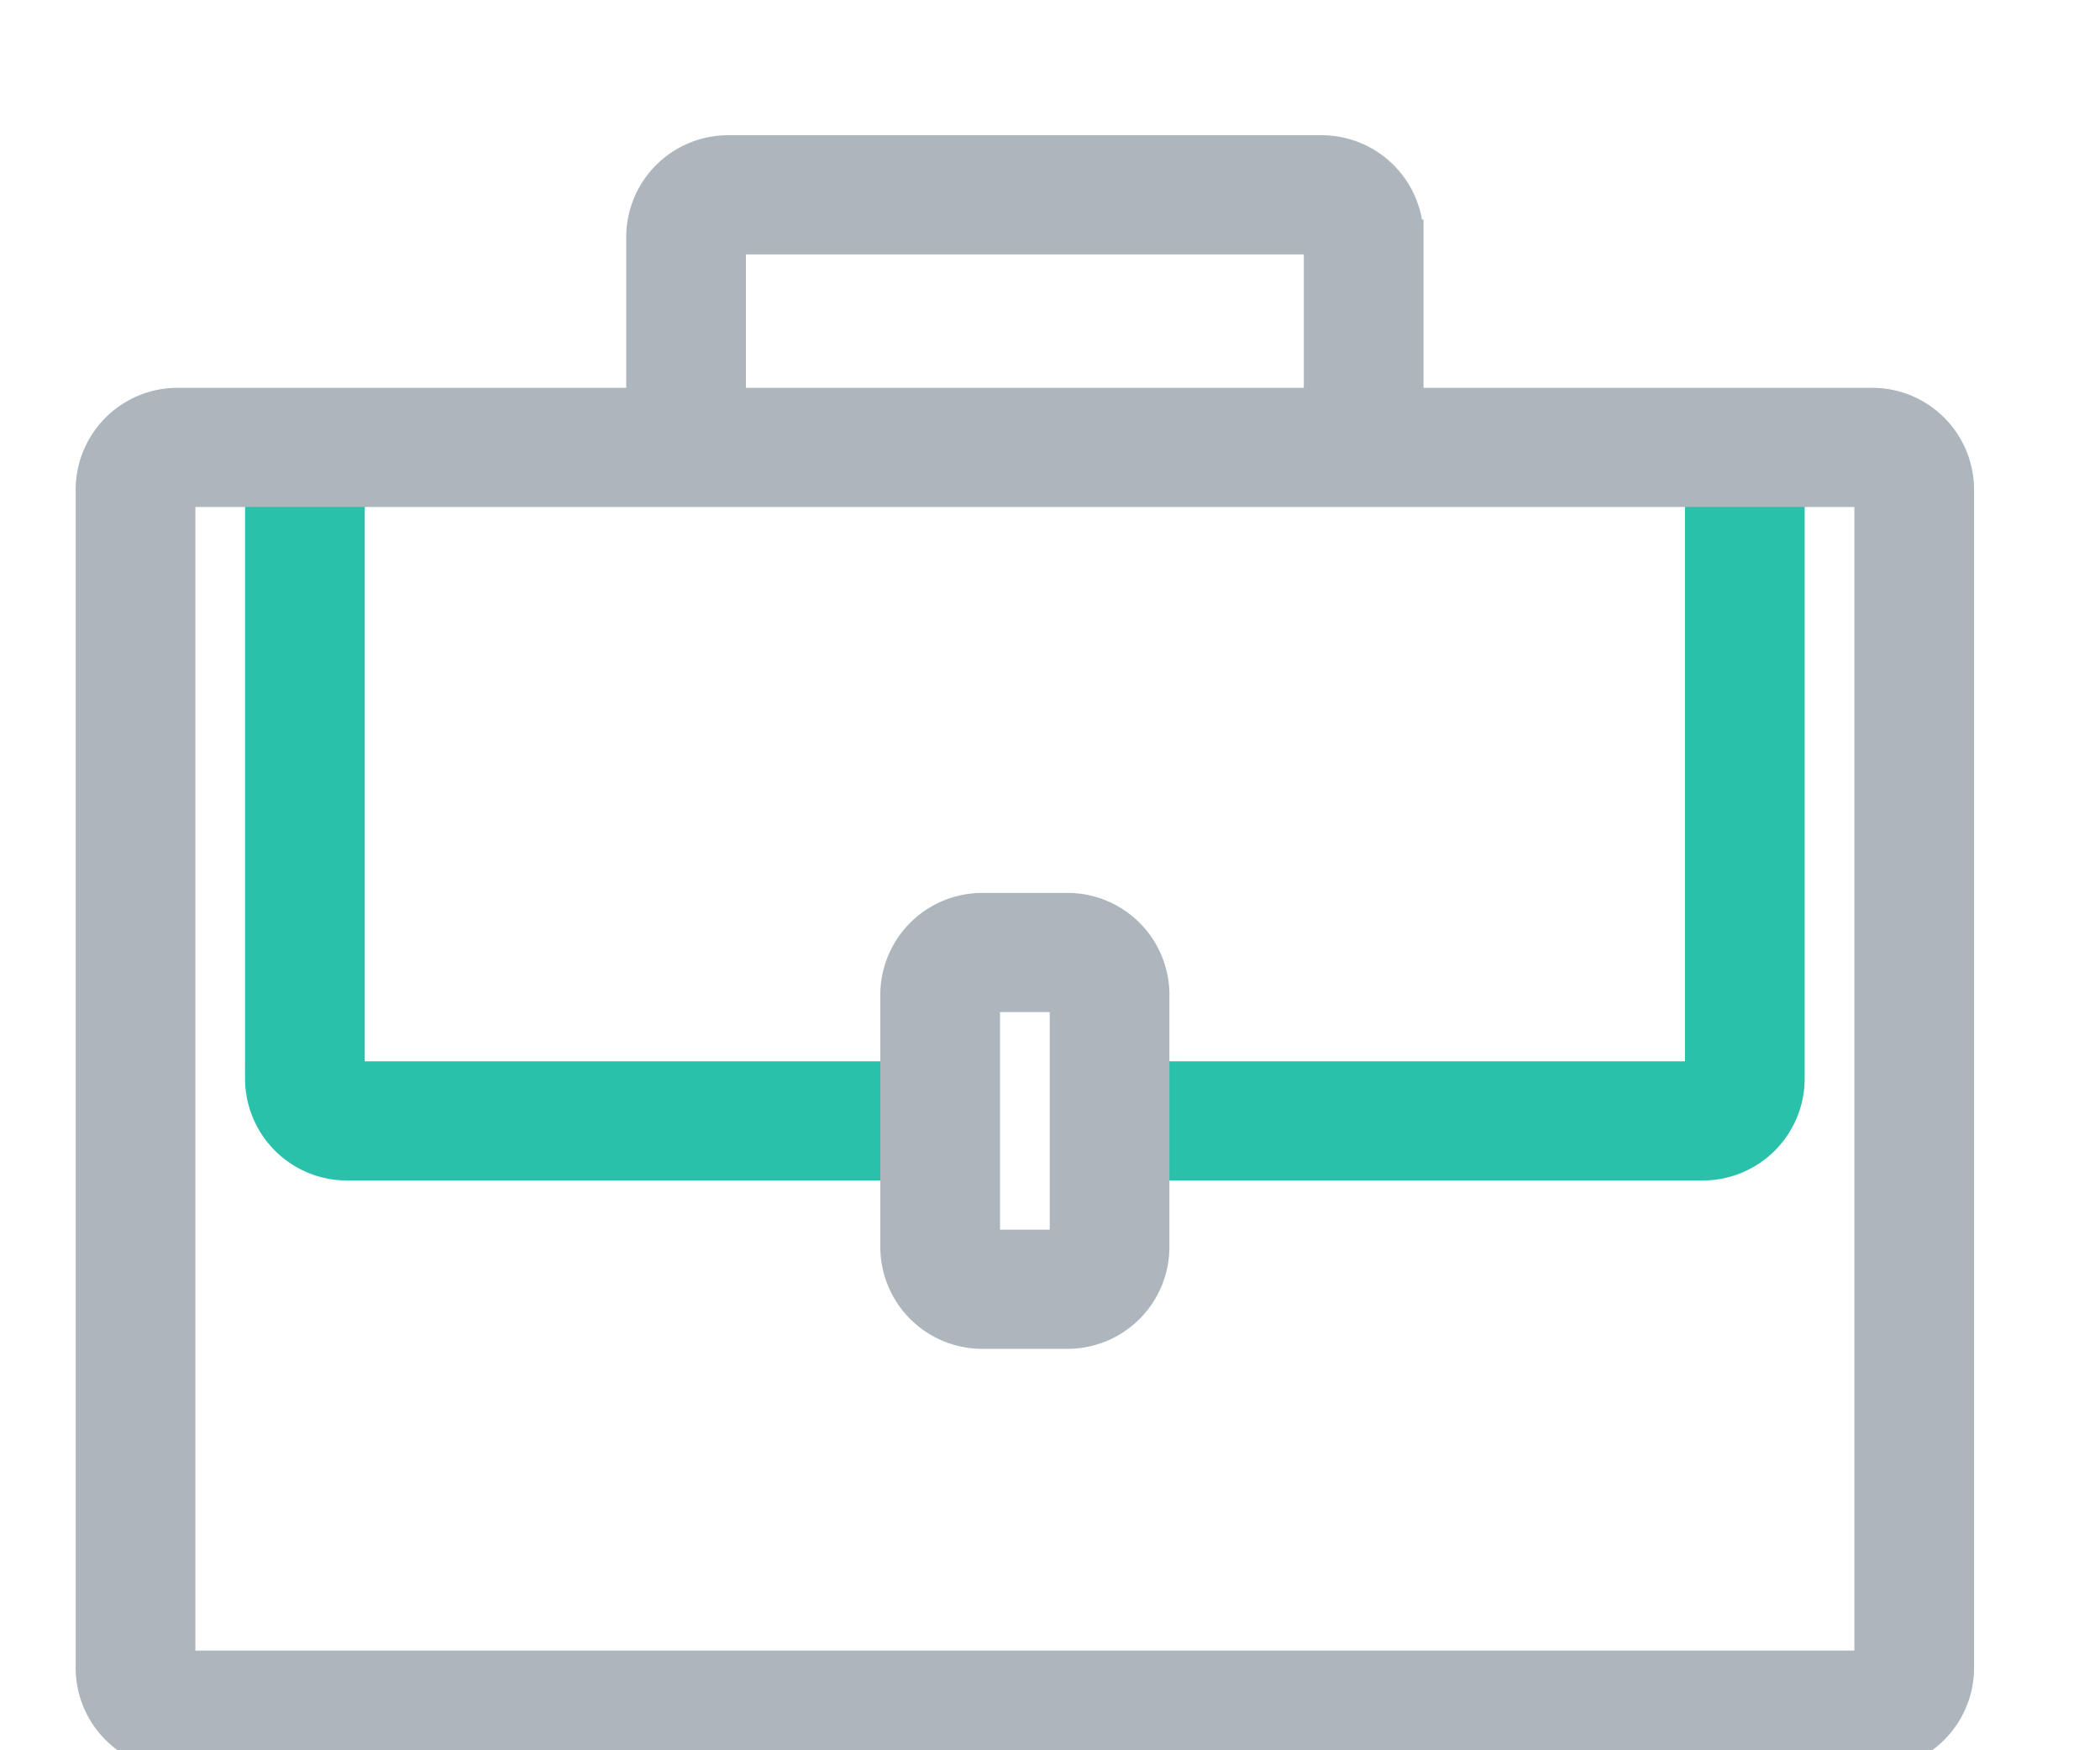 <svg xmlns="http://www.w3.org/2000/svg" width="60" height="50" fill="none"><g clip-path="url(#a)"><path fill="#2AC1AA" stroke="#2AC1AA" d="M9.922 13.983h-2.42v16.835a2.413 2.413 0 0 0 2.42 2.405h15.73v-2.405H9.922V13.983Zm38.72 0v16.835h-15.73v2.405h15.73a2.413 2.413 0 0 0 2.42-2.405V13.983h-2.42Z"/><path fill="#ADB5BD" stroke="#ADB5BD" d="M28.072 38.032h2.42a2.413 2.413 0 0 0 2.42-2.404v-7.215a2.413 2.413 0 0 0-2.42-2.405h-2.42a2.413 2.413 0 0 0-2.42 2.405v7.215a2.413 2.413 0 0 0 2.42 2.404Zm0-9.62h2.42v7.216h-2.42v-7.215Zm25.41-16.834h-13.31v-4.81a2.413 2.413 0 0 0-2.42-2.405h-16.94a2.413 2.413 0 0 0-2.42 2.405v4.81H5.082a2.413 2.413 0 0 0-2.42 2.405v33.67a2.413 2.413 0 0 0 2.42 2.404h48.4a2.413 2.413 0 0 0 2.42-2.405V13.983a2.413 2.413 0 0 0-2.42-2.405Zm-32.67-4.81h16.94v4.81h-16.94v-4.81Zm32.67 40.884h-48.4V13.983h48.4v33.67Z"/></g><defs><clipPath id="a"><path fill="#fff" d="M0 0h60v50H0z"/></clipPath></defs></svg>